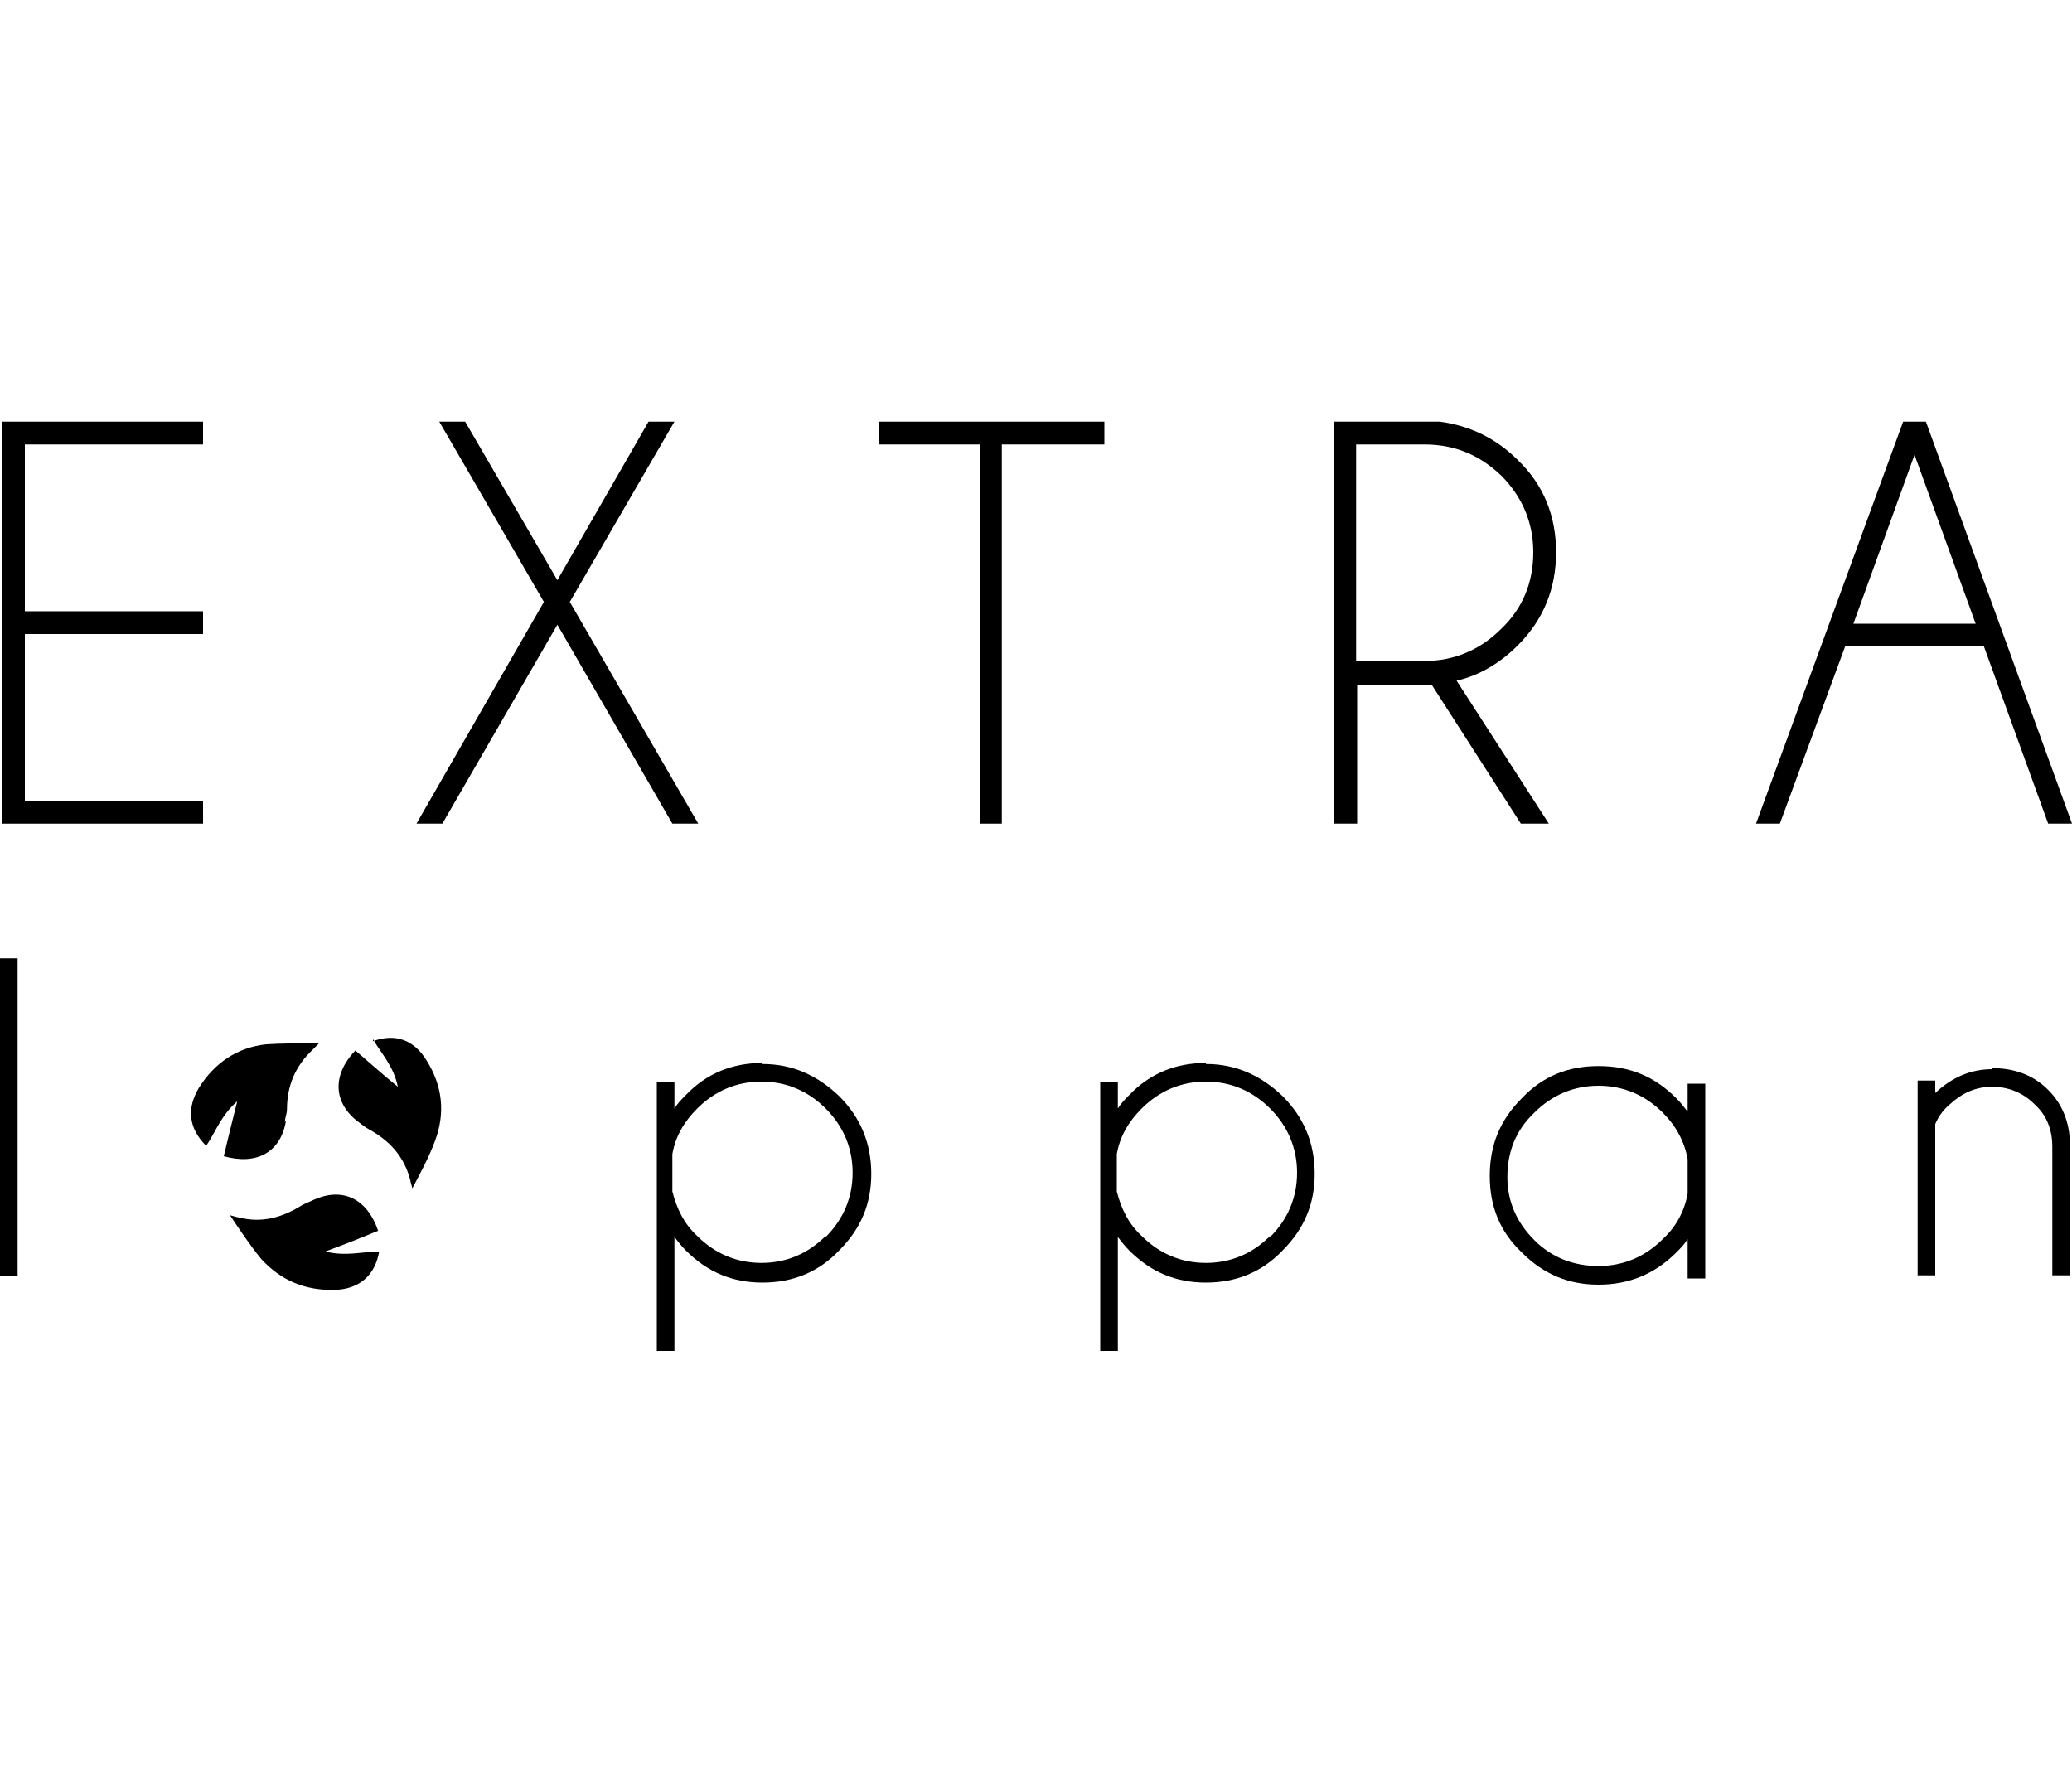<?xml version="1.0" encoding="UTF-8"?>
<svg id="Layer_1" xmlns="http://www.w3.org/2000/svg" version="1.1" viewBox="0 0 200 171">
  <!-- Generator: Adobe Illustrator 29.7.1, SVG Export Plug-In . SVG Version: 2.1.1 Build 8)  -->
  <rect y="92.5" width="1.7" height="30.7"/>
  <path d="M73.6,102.6c-2.9,0-5.4,1-7.4,3.1-.4.4-.8.8-1.1,1.3v-2.6h-1.7v26h1.7v-11c.3.4.7.9,1.1,1.3,2.1,2.1,4.5,3.1,7.4,3.1s5.4-1,7.4-3.1c2.1-2.1,3.1-4.5,3.1-7.4s-1-5.4-3.1-7.5c-2.1-2-4.5-3.1-7.4-3.1ZM79.7,119.3c-1.7,1.7-3.8,2.6-6.2,2.6s-4.5-.9-6.2-2.6c-1.3-1.2-2-2.7-2.4-4.3v-3.6c.3-1.7,1.1-3.1,2.4-4.4,1.7-1.7,3.8-2.6,6.2-2.6s4.5.9,6.2,2.6c1.7,1.7,2.6,3.8,2.6,6.2s-.9,4.5-2.6,6.2Z"/>
  <path d="M116.4,102.6c-2.9,0-5.4,1-7.4,3.1-.4.4-.8.8-1.1,1.3v-2.6h-1.7v26h1.7v-11c.3.4.7.9,1.1,1.3,2.1,2.1,4.5,3.1,7.4,3.1s5.4-1,7.4-3.1c2.1-2.1,3.1-4.5,3.1-7.4s-1-5.4-3.1-7.5c-2.1-2-4.5-3.1-7.4-3.1ZM122.6,119.3c-1.7,1.7-3.8,2.6-6.2,2.6s-4.5-.9-6.2-2.6c-1.3-1.2-2-2.7-2.4-4.3v-3.6c.3-1.7,1.1-3.1,2.4-4.4,1.7-1.7,3.8-2.6,6.2-2.6s4.5.9,6.2,2.6c1.7,1.7,2.6,3.8,2.6,6.2s-.9,4.5-2.6,6.2Z"/>
  <path d="M162.9,107.3c-.3-.4-.7-.9-1.1-1.3-2.1-2.1-4.5-3.1-7.5-3.1s-5.4,1-7.4,3.1c-2.1,2.1-3.1,4.5-3.1,7.5s1,5.4,3.1,7.4c2.1,2.1,4.5,3.1,7.4,3.1s5.4-1,7.5-3.1c.4-.4.8-.8,1.1-1.3v3.8h1.7v-18.8h-1.7v2.7ZM162.9,115.2c-.3,1.7-1.1,3.2-2.4,4.4-1.7,1.7-3.8,2.6-6.2,2.6s-4.5-.8-6.2-2.5c-1.7-1.7-2.6-3.7-2.6-6.1s.8-4.5,2.6-6.2c1.7-1.7,3.8-2.6,6.2-2.6s4.5.9,6.2,2.6c1.3,1.3,2.1,2.8,2.4,4.5v3.4Z"/>
  <path d="M192.3,103.2c-2.1,0-3.9.8-5.5,2.3v-1.2h-1.7v18.8h1.7v-14.6c.3-.7.7-1.3,1.4-1.9,1.2-1.1,2.5-1.7,4.1-1.7s3,.6,4.1,1.7c1.2,1.1,1.7,2.5,1.7,4.1v12.4h1.7v-12.6c0-2.1-.7-3.9-2.1-5.3-1.4-1.4-3.2-2.1-5.4-2.1Z"/>
  <polygon points="19.6 77.3 2.4 77.3 2.4 61.2 19.6 61.2 19.6 59 2.4 59 2.4 42.9 19.6 42.9 19.6 40.7 .2 40.7 .2 79.5 19.6 79.5 19.6 77.3"/>
  <polygon points="67.4 79.5 55 58.1 65.1 40.7 62.6 40.7 53.8 56 44.9 40.7 42.4 40.7 52.5 58.1 40.2 79.5 42.7 79.5 53.8 60.3 64.9 79.5 67.4 79.5"/>
  <polygon points="106.6 40.7 84.8 40.7 84.8 42.9 94.6 42.9 94.6 79.5 96.7 79.5 96.7 42.9 106.6 42.9 106.6 40.7"/>
  <path d="M149.5,79.5l-8.9-13.8c2.2-.5,4.2-1.7,5.9-3.4,2.5-2.5,3.7-5.5,3.7-9s-1.2-6.5-3.7-8.9c-2.1-2.1-4.6-3.3-7.5-3.7h-10.2v38.8h2.2v-13.4h7.2l8.6,13.4h2.7ZM137.5,63.8h-6.6v-20.9h6.6c2.9,0,5.3,1,7.4,3,2,2,3.1,4.5,3.1,7.4s-1,5.4-3.1,7.4c-2,2-4.5,3.1-7.4,3.1Z"/>
  <path d="M197.7,79.5h2.3l-14.1-38.8h-2.2l-14.2,38.8h2.3l6.3-17.1h13.4l6.2,17.1ZM178.9,60.2l5.9-16.3,5.9,16.3h-11.8Z"/>
  <path d="M27.5,108.3c0-.4.2-.8.2-1.2,0-2.3.8-4.2,2.5-5.8,0,0,0,0,.6-.6-1.5,0-3.7,0-5.1.1-2.8.3-5,1.8-6.5,4.2-1.2,2-1,3.9.7,5.6.9-1.3,1.4-2.9,3-4.3-.5,2-.9,3.6-1.3,5.3,3.2.9,5.5-.4,6-3.4Z"/>
  <path d="M31.4,120.8c1.9-.7,3.4-1.3,5.1-2-1.1-3.2-3.5-4.2-6.2-3-.4.2-.7.3-1.1.5-1.9,1.2-3.9,1.8-6.2,1.2,0,0-.1,0-.8-.2.8,1.2,2,3,3,4.2,1.9,2.1,4.3,3.1,7.2,3,2.3-.1,3.8-1.4,4.2-3.7-1.6,0-3.2.5-5.2,0Z"/>
  <path d="M36,100.3c.8,1.4,2,2.6,2.4,4.6-1.6-1.3-2.8-2.4-4.1-3.5-2.3,2.4-2.1,5.1.3,6.9.3.2.6.5,1,.7,2,1.1,3.4,2.6,4,4.9,0,0,0,.1.2.8.7-1.3,1.7-3.2,2.2-4.6,1-2.7.7-5.3-.8-7.7-1.2-2-3-2.7-5.2-1.9Z"/>
</svg>